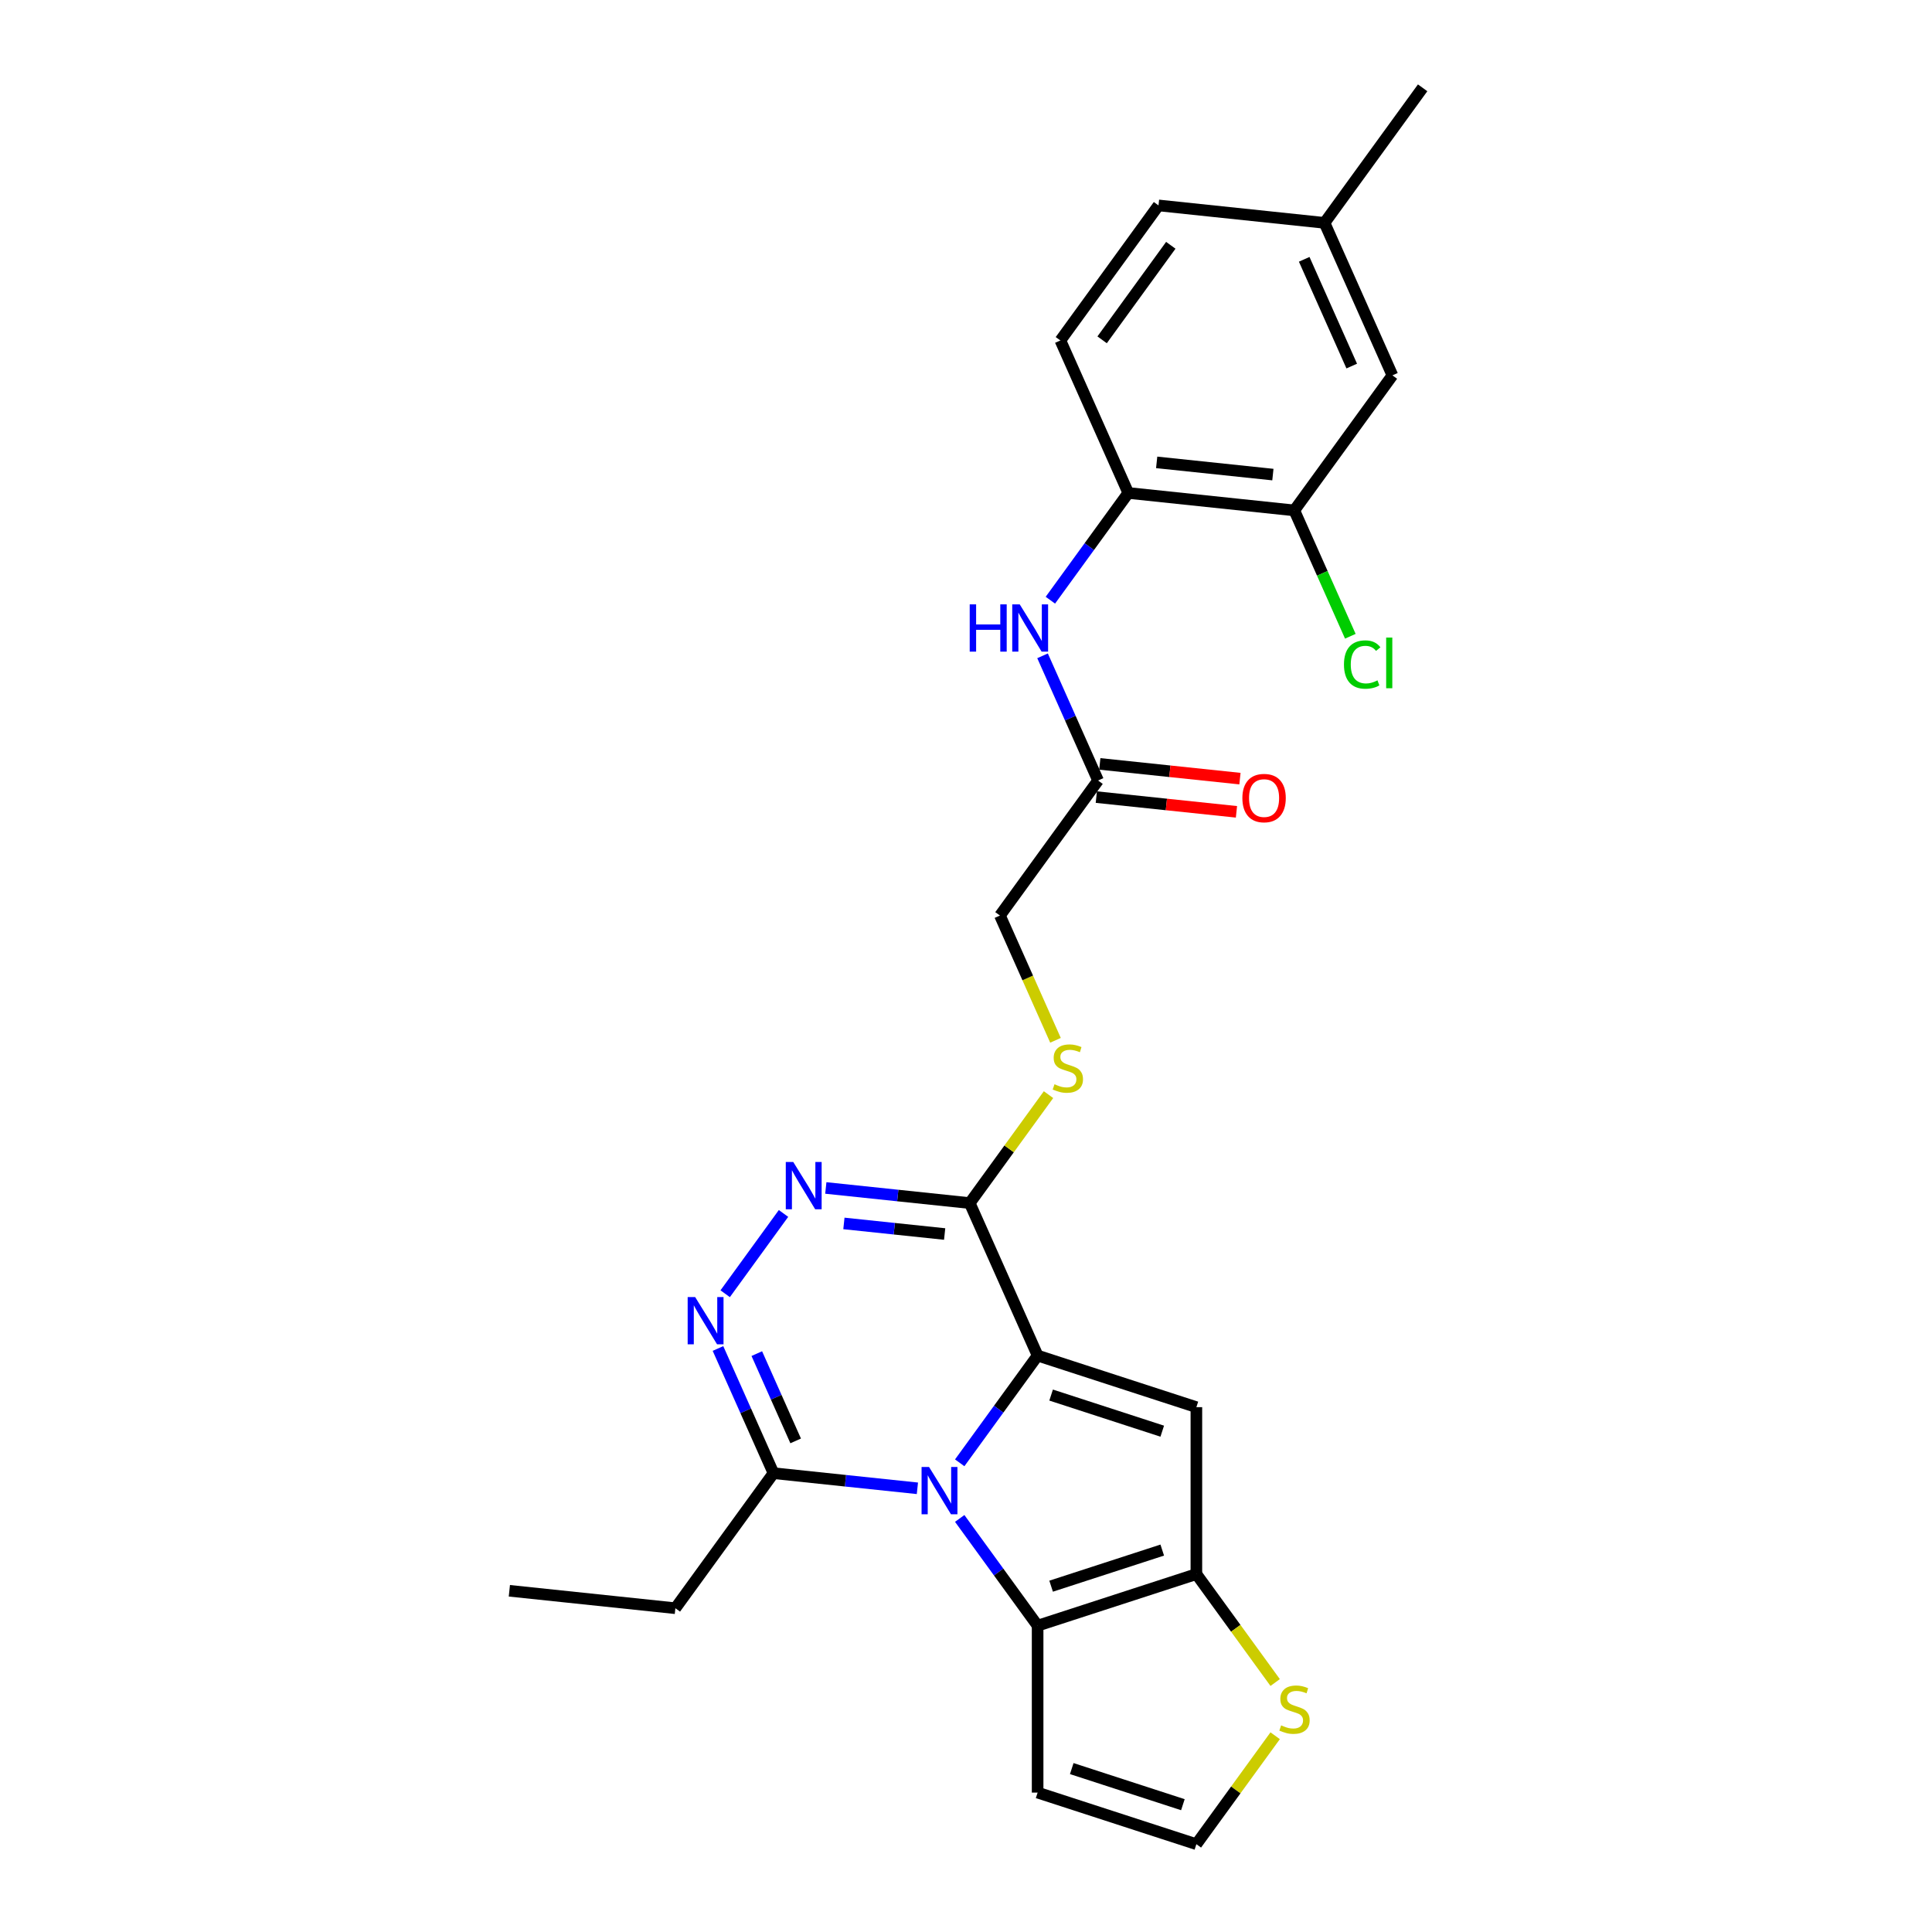 <?xml version='1.0' encoding='iso-8859-1'?>
<svg version='1.1' baseProfile='full'
              xmlns='http://www.w3.org/2000/svg'
                      xmlns:rdkit='http://www.rdkit.org/xml'
                      xmlns:xlink='http://www.w3.org/1999/xlink'
                  xml:space='preserve'
width='1000px' height='1000px' viewBox='0 0 1000 1000'>
<!-- END OF HEADER -->
<rect style='opacity:1.0;fill:#FFFFFF;stroke:none' width='1000' height='1000' x='0' y='0'> </rect>
<path class='bond-0' d='M 537.071,701.646 L 516.907,729.399' style='fill:none;fill-rule:evenodd;stroke:#000000;stroke-width:6px;stroke-linecap:butt;stroke-linejoin:miter;stroke-opacity:1' />
<path class='bond-0' d='M 516.907,729.399 L 496.744,757.151' style='fill:none;fill-rule:evenodd;stroke:#0000FF;stroke-width:6px;stroke-linecap:butt;stroke-linejoin:miter;stroke-opacity:1' />
<path class='bond-1' d='M 537.071,701.646 L 619.243,728.345' style='fill:none;fill-rule:evenodd;stroke:#000000;stroke-width:6px;stroke-linecap:butt;stroke-linejoin:miter;stroke-opacity:1' />
<path class='bond-1' d='M 544.057,722.085 L 601.577,740.775' style='fill:none;fill-rule:evenodd;stroke:#000000;stroke-width:6px;stroke-linecap:butt;stroke-linejoin:miter;stroke-opacity:1' />
<path class='bond-3' d='M 537.071,701.646 L 501.928,622.715' style='fill:none;fill-rule:evenodd;stroke:#000000;stroke-width:6px;stroke-linecap:butt;stroke-linejoin:miter;stroke-opacity:1' />
<path class='bond-2' d='M 496.744,785.94 L 516.907,813.693' style='fill:none;fill-rule:evenodd;stroke:#0000FF;stroke-width:6px;stroke-linecap:butt;stroke-linejoin:miter;stroke-opacity:1' />
<path class='bond-2' d='M 516.907,813.693 L 537.071,841.445' style='fill:none;fill-rule:evenodd;stroke:#000000;stroke-width:6px;stroke-linecap:butt;stroke-linejoin:miter;stroke-opacity:1' />
<path class='bond-7' d='M 474.846,770.343 L 437.602,766.429' style='fill:none;fill-rule:evenodd;stroke:#0000FF;stroke-width:6px;stroke-linecap:butt;stroke-linejoin:miter;stroke-opacity:1' />
<path class='bond-7' d='M 437.602,766.429 L 400.358,762.514' style='fill:none;fill-rule:evenodd;stroke:#000000;stroke-width:6px;stroke-linecap:butt;stroke-linejoin:miter;stroke-opacity:1' />
<path class='bond-4' d='M 619.243,728.345 L 619.243,814.746' style='fill:none;fill-rule:evenodd;stroke:#000000;stroke-width:6px;stroke-linecap:butt;stroke-linejoin:miter;stroke-opacity:1' />
<path class='bond-9' d='M 537.071,841.445 L 537.071,927.846' style='fill:none;fill-rule:evenodd;stroke:#000000;stroke-width:6px;stroke-linecap:butt;stroke-linejoin:miter;stroke-opacity:1' />
<path class='bond-26' d='M 537.071,841.445 L 619.243,814.746' style='fill:none;fill-rule:evenodd;stroke:#000000;stroke-width:6px;stroke-linecap:butt;stroke-linejoin:miter;stroke-opacity:1' />
<path class='bond-26' d='M 544.057,821.006 L 601.577,802.317' style='fill:none;fill-rule:evenodd;stroke:#000000;stroke-width:6px;stroke-linecap:butt;stroke-linejoin:miter;stroke-opacity:1' />
<path class='bond-5' d='M 501.928,622.715 L 464.684,618.8' style='fill:none;fill-rule:evenodd;stroke:#000000;stroke-width:6px;stroke-linecap:butt;stroke-linejoin:miter;stroke-opacity:1' />
<path class='bond-5' d='M 464.684,618.8 L 427.44,614.886' style='fill:none;fill-rule:evenodd;stroke:#0000FF;stroke-width:6px;stroke-linecap:butt;stroke-linejoin:miter;stroke-opacity:1' />
<path class='bond-5' d='M 488.949,638.726 L 462.878,635.986' style='fill:none;fill-rule:evenodd;stroke:#000000;stroke-width:6px;stroke-linecap:butt;stroke-linejoin:miter;stroke-opacity:1' />
<path class='bond-5' d='M 462.878,635.986 L 436.807,633.246' style='fill:none;fill-rule:evenodd;stroke:#0000FF;stroke-width:6px;stroke-linecap:butt;stroke-linejoin:miter;stroke-opacity:1' />
<path class='bond-12' d='M 501.928,622.715 L 522.318,594.651' style='fill:none;fill-rule:evenodd;stroke:#000000;stroke-width:6px;stroke-linecap:butt;stroke-linejoin:miter;stroke-opacity:1' />
<path class='bond-12' d='M 522.318,594.651 L 542.708,566.586' style='fill:none;fill-rule:evenodd;stroke:#CCCC00;stroke-width:6px;stroke-linecap:butt;stroke-linejoin:miter;stroke-opacity:1' />
<path class='bond-8' d='M 619.243,814.746 L 639.633,842.81' style='fill:none;fill-rule:evenodd;stroke:#000000;stroke-width:6px;stroke-linecap:butt;stroke-linejoin:miter;stroke-opacity:1' />
<path class='bond-8' d='M 639.633,842.81 L 660.023,870.875' style='fill:none;fill-rule:evenodd;stroke:#CCCC00;stroke-width:6px;stroke-linecap:butt;stroke-linejoin:miter;stroke-opacity:1' />
<path class='bond-6' d='M 405.543,628.078 L 375.351,669.634' style='fill:none;fill-rule:evenodd;stroke:#0000FF;stroke-width:6px;stroke-linecap:butt;stroke-linejoin:miter;stroke-opacity:1' />
<path class='bond-27' d='M 371.625,697.978 L 385.991,730.246' style='fill:none;fill-rule:evenodd;stroke:#0000FF;stroke-width:6px;stroke-linecap:butt;stroke-linejoin:miter;stroke-opacity:1' />
<path class='bond-27' d='M 385.991,730.246 L 400.358,762.514' style='fill:none;fill-rule:evenodd;stroke:#000000;stroke-width:6px;stroke-linecap:butt;stroke-linejoin:miter;stroke-opacity:1' />
<path class='bond-27' d='M 391.721,700.63 L 401.778,723.217' style='fill:none;fill-rule:evenodd;stroke:#0000FF;stroke-width:6px;stroke-linecap:butt;stroke-linejoin:miter;stroke-opacity:1' />
<path class='bond-27' d='M 401.778,723.217 L 411.834,745.805' style='fill:none;fill-rule:evenodd;stroke:#000000;stroke-width:6px;stroke-linecap:butt;stroke-linejoin:miter;stroke-opacity:1' />
<path class='bond-23' d='M 400.358,762.514 L 349.573,832.414' style='fill:none;fill-rule:evenodd;stroke:#000000;stroke-width:6px;stroke-linecap:butt;stroke-linejoin:miter;stroke-opacity:1' />
<path class='bond-15' d='M 660.023,898.417 L 639.633,926.481' style='fill:none;fill-rule:evenodd;stroke:#CCCC00;stroke-width:6px;stroke-linecap:butt;stroke-linejoin:miter;stroke-opacity:1' />
<path class='bond-15' d='M 639.633,926.481 L 619.243,954.545' style='fill:none;fill-rule:evenodd;stroke:#000000;stroke-width:6px;stroke-linecap:butt;stroke-linejoin:miter;stroke-opacity:1' />
<path class='bond-28' d='M 537.071,927.846 L 619.243,954.545' style='fill:none;fill-rule:evenodd;stroke:#000000;stroke-width:6px;stroke-linecap:butt;stroke-linejoin:miter;stroke-opacity:1' />
<path class='bond-28' d='M 554.736,915.417 L 612.257,934.106' style='fill:none;fill-rule:evenodd;stroke:#000000;stroke-width:6px;stroke-linecap:butt;stroke-linejoin:miter;stroke-opacity:1' />
<path class='bond-10' d='M 539.623,339.448 L 553.99,371.716' style='fill:none;fill-rule:evenodd;stroke:#0000FF;stroke-width:6px;stroke-linecap:butt;stroke-linejoin:miter;stroke-opacity:1' />
<path class='bond-10' d='M 553.99,371.716 L 568.356,403.984' style='fill:none;fill-rule:evenodd;stroke:#000000;stroke-width:6px;stroke-linecap:butt;stroke-linejoin:miter;stroke-opacity:1' />
<path class='bond-11' d='M 543.672,310.659 L 563.836,282.906' style='fill:none;fill-rule:evenodd;stroke:#0000FF;stroke-width:6px;stroke-linecap:butt;stroke-linejoin:miter;stroke-opacity:1' />
<path class='bond-11' d='M 563.836,282.906 L 583.999,255.154' style='fill:none;fill-rule:evenodd;stroke:#000000;stroke-width:6px;stroke-linecap:butt;stroke-linejoin:miter;stroke-opacity:1' />
<path class='bond-14' d='M 583.999,255.154 L 669.927,264.185' style='fill:none;fill-rule:evenodd;stroke:#000000;stroke-width:6px;stroke-linecap:butt;stroke-linejoin:miter;stroke-opacity:1' />
<path class='bond-14' d='M 598.694,239.323 L 658.844,245.645' style='fill:none;fill-rule:evenodd;stroke:#000000;stroke-width:6px;stroke-linecap:butt;stroke-linejoin:miter;stroke-opacity:1' />
<path class='bond-18' d='M 583.999,255.154 L 548.857,176.223' style='fill:none;fill-rule:evenodd;stroke:#000000;stroke-width:6px;stroke-linecap:butt;stroke-linejoin:miter;stroke-opacity:1' />
<path class='bond-19' d='M 546.32,538.455 L 531.946,506.17' style='fill:none;fill-rule:evenodd;stroke:#CCCC00;stroke-width:6px;stroke-linecap:butt;stroke-linejoin:miter;stroke-opacity:1' />
<path class='bond-19' d='M 531.946,506.17 L 517.571,473.884' style='fill:none;fill-rule:evenodd;stroke:#000000;stroke-width:6px;stroke-linecap:butt;stroke-linejoin:miter;stroke-opacity:1' />
<path class='bond-13' d='M 568.356,403.984 L 517.571,473.884' style='fill:none;fill-rule:evenodd;stroke:#000000;stroke-width:6px;stroke-linecap:butt;stroke-linejoin:miter;stroke-opacity:1' />
<path class='bond-17' d='M 567.453,412.577 L 603.721,416.389' style='fill:none;fill-rule:evenodd;stroke:#000000;stroke-width:6px;stroke-linecap:butt;stroke-linejoin:miter;stroke-opacity:1' />
<path class='bond-17' d='M 603.721,416.389 L 639.989,420.201' style='fill:none;fill-rule:evenodd;stroke:#FF0000;stroke-width:6px;stroke-linecap:butt;stroke-linejoin:miter;stroke-opacity:1' />
<path class='bond-17' d='M 569.259,395.392 L 605.527,399.204' style='fill:none;fill-rule:evenodd;stroke:#000000;stroke-width:6px;stroke-linecap:butt;stroke-linejoin:miter;stroke-opacity:1' />
<path class='bond-17' d='M 605.527,399.204 L 641.795,403.015' style='fill:none;fill-rule:evenodd;stroke:#FF0000;stroke-width:6px;stroke-linecap:butt;stroke-linejoin:miter;stroke-opacity:1' />
<path class='bond-16' d='M 669.927,264.185 L 720.712,194.285' style='fill:none;fill-rule:evenodd;stroke:#000000;stroke-width:6px;stroke-linecap:butt;stroke-linejoin:miter;stroke-opacity:1' />
<path class='bond-20' d='M 669.927,264.185 L 684.428,296.756' style='fill:none;fill-rule:evenodd;stroke:#000000;stroke-width:6px;stroke-linecap:butt;stroke-linejoin:miter;stroke-opacity:1' />
<path class='bond-20' d='M 684.428,296.756 L 698.929,329.326' style='fill:none;fill-rule:evenodd;stroke:#00CC00;stroke-width:6px;stroke-linecap:butt;stroke-linejoin:miter;stroke-opacity:1' />
<path class='bond-29' d='M 720.712,194.285 L 685.569,115.354' style='fill:none;fill-rule:evenodd;stroke:#000000;stroke-width:6px;stroke-linecap:butt;stroke-linejoin:miter;stroke-opacity:1' />
<path class='bond-29' d='M 699.654,189.474 L 675.054,134.222' style='fill:none;fill-rule:evenodd;stroke:#000000;stroke-width:6px;stroke-linecap:butt;stroke-linejoin:miter;stroke-opacity:1' />
<path class='bond-22' d='M 548.857,176.223 L 599.642,106.323' style='fill:none;fill-rule:evenodd;stroke:#000000;stroke-width:6px;stroke-linecap:butt;stroke-linejoin:miter;stroke-opacity:1' />
<path class='bond-22' d='M 570.454,175.895 L 606.004,126.965' style='fill:none;fill-rule:evenodd;stroke:#000000;stroke-width:6px;stroke-linecap:butt;stroke-linejoin:miter;stroke-opacity:1' />
<path class='bond-21' d='M 685.569,115.354 L 599.642,106.323' style='fill:none;fill-rule:evenodd;stroke:#000000;stroke-width:6px;stroke-linecap:butt;stroke-linejoin:miter;stroke-opacity:1' />
<path class='bond-24' d='M 685.569,115.354 L 736.354,45.455' style='fill:none;fill-rule:evenodd;stroke:#000000;stroke-width:6px;stroke-linecap:butt;stroke-linejoin:miter;stroke-opacity:1' />
<path class='bond-25' d='M 349.573,832.414 L 263.646,823.383' style='fill:none;fill-rule:evenodd;stroke:#000000;stroke-width:6px;stroke-linecap:butt;stroke-linejoin:miter;stroke-opacity:1' />
<path  class='atom-1' d='M 480.877 759.311
L 488.895 772.271
Q 489.69 773.55, 490.969 775.866
Q 492.247 778.181, 492.316 778.319
L 492.316 759.311
L 495.565 759.311
L 495.565 783.78
L 492.213 783.78
L 483.607 769.61
Q 482.605 767.951, 481.534 766.051
Q 480.497 764.15, 480.186 763.562
L 480.186 783.78
L 477.006 783.78
L 477.006 759.311
L 480.877 759.311
' fill='#0000FF'/>
<path  class='atom-6' d='M 410.592 601.449
L 418.61 614.409
Q 419.405 615.688, 420.684 618.004
Q 421.963 620.319, 422.032 620.457
L 422.032 601.449
L 425.28 601.449
L 425.28 625.918
L 421.928 625.918
L 413.323 611.748
Q 412.32 610.089, 411.249 608.188
Q 410.212 606.288, 409.901 605.7
L 409.901 625.918
L 406.722 625.918
L 406.722 601.449
L 410.592 601.449
' fill='#0000FF'/>
<path  class='atom-7' d='M 359.807 671.349
L 367.825 684.309
Q 368.62 685.588, 369.899 687.903
Q 371.178 690.219, 371.247 690.357
L 371.247 671.349
L 374.495 671.349
L 374.495 695.818
L 371.143 695.818
L 362.537 681.648
Q 361.535 679.989, 360.464 678.088
Q 359.427 676.187, 359.116 675.6
L 359.116 695.818
L 355.936 695.818
L 355.936 671.349
L 359.807 671.349
' fill='#0000FF'/>
<path  class='atom-9' d='M 663.116 893.044
Q 663.392 893.148, 664.533 893.631
Q 665.673 894.115, 666.918 894.426
Q 668.196 894.703, 669.44 894.703
Q 671.756 894.703, 673.104 893.597
Q 674.452 892.456, 674.452 890.486
Q 674.452 889.139, 673.76 888.309
Q 673.104 887.48, 672.067 887.03
Q 671.03 886.581, 669.302 886.063
Q 667.125 885.406, 665.812 884.784
Q 664.533 884.162, 663.6 882.849
Q 662.701 881.535, 662.701 879.323
Q 662.701 876.248, 664.775 874.347
Q 666.883 872.446, 671.03 872.446
Q 673.864 872.446, 677.078 873.794
L 676.283 876.455
Q 673.346 875.245, 671.134 875.245
Q 668.749 875.245, 667.436 876.248
Q 666.123 877.215, 666.157 878.909
Q 666.157 880.222, 666.814 881.017
Q 667.505 881.812, 668.473 882.261
Q 669.475 882.71, 671.134 883.229
Q 673.346 883.92, 674.659 884.611
Q 675.972 885.302, 676.905 886.719
Q 677.873 888.102, 677.873 890.486
Q 677.873 893.873, 675.592 895.705
Q 673.346 897.502, 669.579 897.502
Q 667.401 897.502, 665.742 897.018
Q 664.118 896.569, 662.183 895.774
L 663.116 893.044
' fill='#CCCC00'/>
<path  class='atom-11' d='M 501.92 312.819
L 505.237 312.819
L 505.237 323.222
L 517.748 323.222
L 517.748 312.819
L 521.066 312.819
L 521.066 337.288
L 517.748 337.288
L 517.748 325.987
L 505.237 325.987
L 505.237 337.288
L 501.92 337.288
L 501.92 312.819
' fill='#0000FF'/>
<path  class='atom-11' d='M 527.805 312.819
L 535.823 325.779
Q 536.618 327.058, 537.897 329.373
Q 539.176 331.689, 539.245 331.827
L 539.245 312.819
L 542.493 312.819
L 542.493 337.288
L 539.141 337.288
L 530.536 323.118
Q 529.533 321.459, 528.462 319.558
Q 527.425 317.657, 527.114 317.07
L 527.114 337.288
L 523.934 337.288
L 523.934 312.819
L 527.805 312.819
' fill='#0000FF'/>
<path  class='atom-13' d='M 545.801 561.213
Q 546.078 561.317, 547.218 561.801
Q 548.359 562.285, 549.603 562.596
Q 550.882 562.872, 552.126 562.872
Q 554.442 562.872, 555.789 561.766
Q 557.137 560.626, 557.137 558.656
Q 557.137 557.308, 556.446 556.479
Q 555.789 555.649, 554.753 555.2
Q 553.716 554.751, 551.988 554.232
Q 549.81 553.576, 548.497 552.953
Q 547.218 552.331, 546.285 551.018
Q 545.387 549.705, 545.387 547.493
Q 545.387 544.417, 547.46 542.516
Q 549.569 540.615, 553.716 540.615
Q 556.55 540.615, 559.764 541.963
L 558.969 544.624
Q 556.031 543.415, 553.819 543.415
Q 551.435 543.415, 550.122 544.417
Q 548.808 545.385, 548.843 547.078
Q 548.843 548.391, 549.499 549.186
Q 550.191 549.981, 551.158 550.431
Q 552.161 550.88, 553.819 551.398
Q 556.031 552.089, 557.345 552.781
Q 558.658 553.472, 559.591 554.889
Q 560.559 556.271, 560.559 558.656
Q 560.559 562.043, 558.278 563.874
Q 556.031 565.672, 552.264 565.672
Q 550.087 565.672, 548.428 565.188
Q 546.804 564.738, 544.868 563.944
L 545.801 561.213
' fill='#CCCC00'/>
<path  class='atom-18' d='M 643.052 413.085
Q 643.052 407.21, 645.955 403.926
Q 648.858 400.643, 654.284 400.643
Q 659.71 400.643, 662.613 403.926
Q 665.516 407.21, 665.516 413.085
Q 665.516 419.029, 662.578 422.416
Q 659.641 425.769, 654.284 425.769
Q 648.892 425.769, 645.955 422.416
Q 643.052 419.064, 643.052 413.085
M 654.284 423.004
Q 658.016 423.004, 660.021 420.515
Q 662.06 417.992, 662.06 413.085
Q 662.06 408.281, 660.021 405.862
Q 658.016 403.408, 654.284 403.408
Q 650.551 403.408, 648.512 405.827
Q 646.508 408.246, 646.508 413.085
Q 646.508 418.027, 648.512 420.515
Q 650.551 423.004, 654.284 423.004
' fill='#FF0000'/>
<path  class='atom-21' d='M 695.634 343.963
Q 695.634 337.88, 698.468 334.701
Q 701.336 331.487, 706.762 331.487
Q 711.808 331.487, 714.504 335.046
L 712.223 336.912
Q 710.253 334.32, 706.762 334.32
Q 703.064 334.32, 701.094 336.809
Q 699.159 339.263, 699.159 343.963
Q 699.159 348.801, 701.164 351.29
Q 703.203 353.778, 707.143 353.778
Q 709.838 353.778, 712.983 352.154
L 713.951 354.746
Q 712.672 355.575, 710.737 356.059
Q 708.801 356.543, 706.659 356.543
Q 701.336 356.543, 698.468 353.294
Q 695.634 350.045, 695.634 343.963
' fill='#00CC00'/>
<path  class='atom-21' d='M 717.476 330
L 720.656 330
L 720.656 356.232
L 717.476 356.232
L 717.476 330
' fill='#00CC00'/>
</svg>
